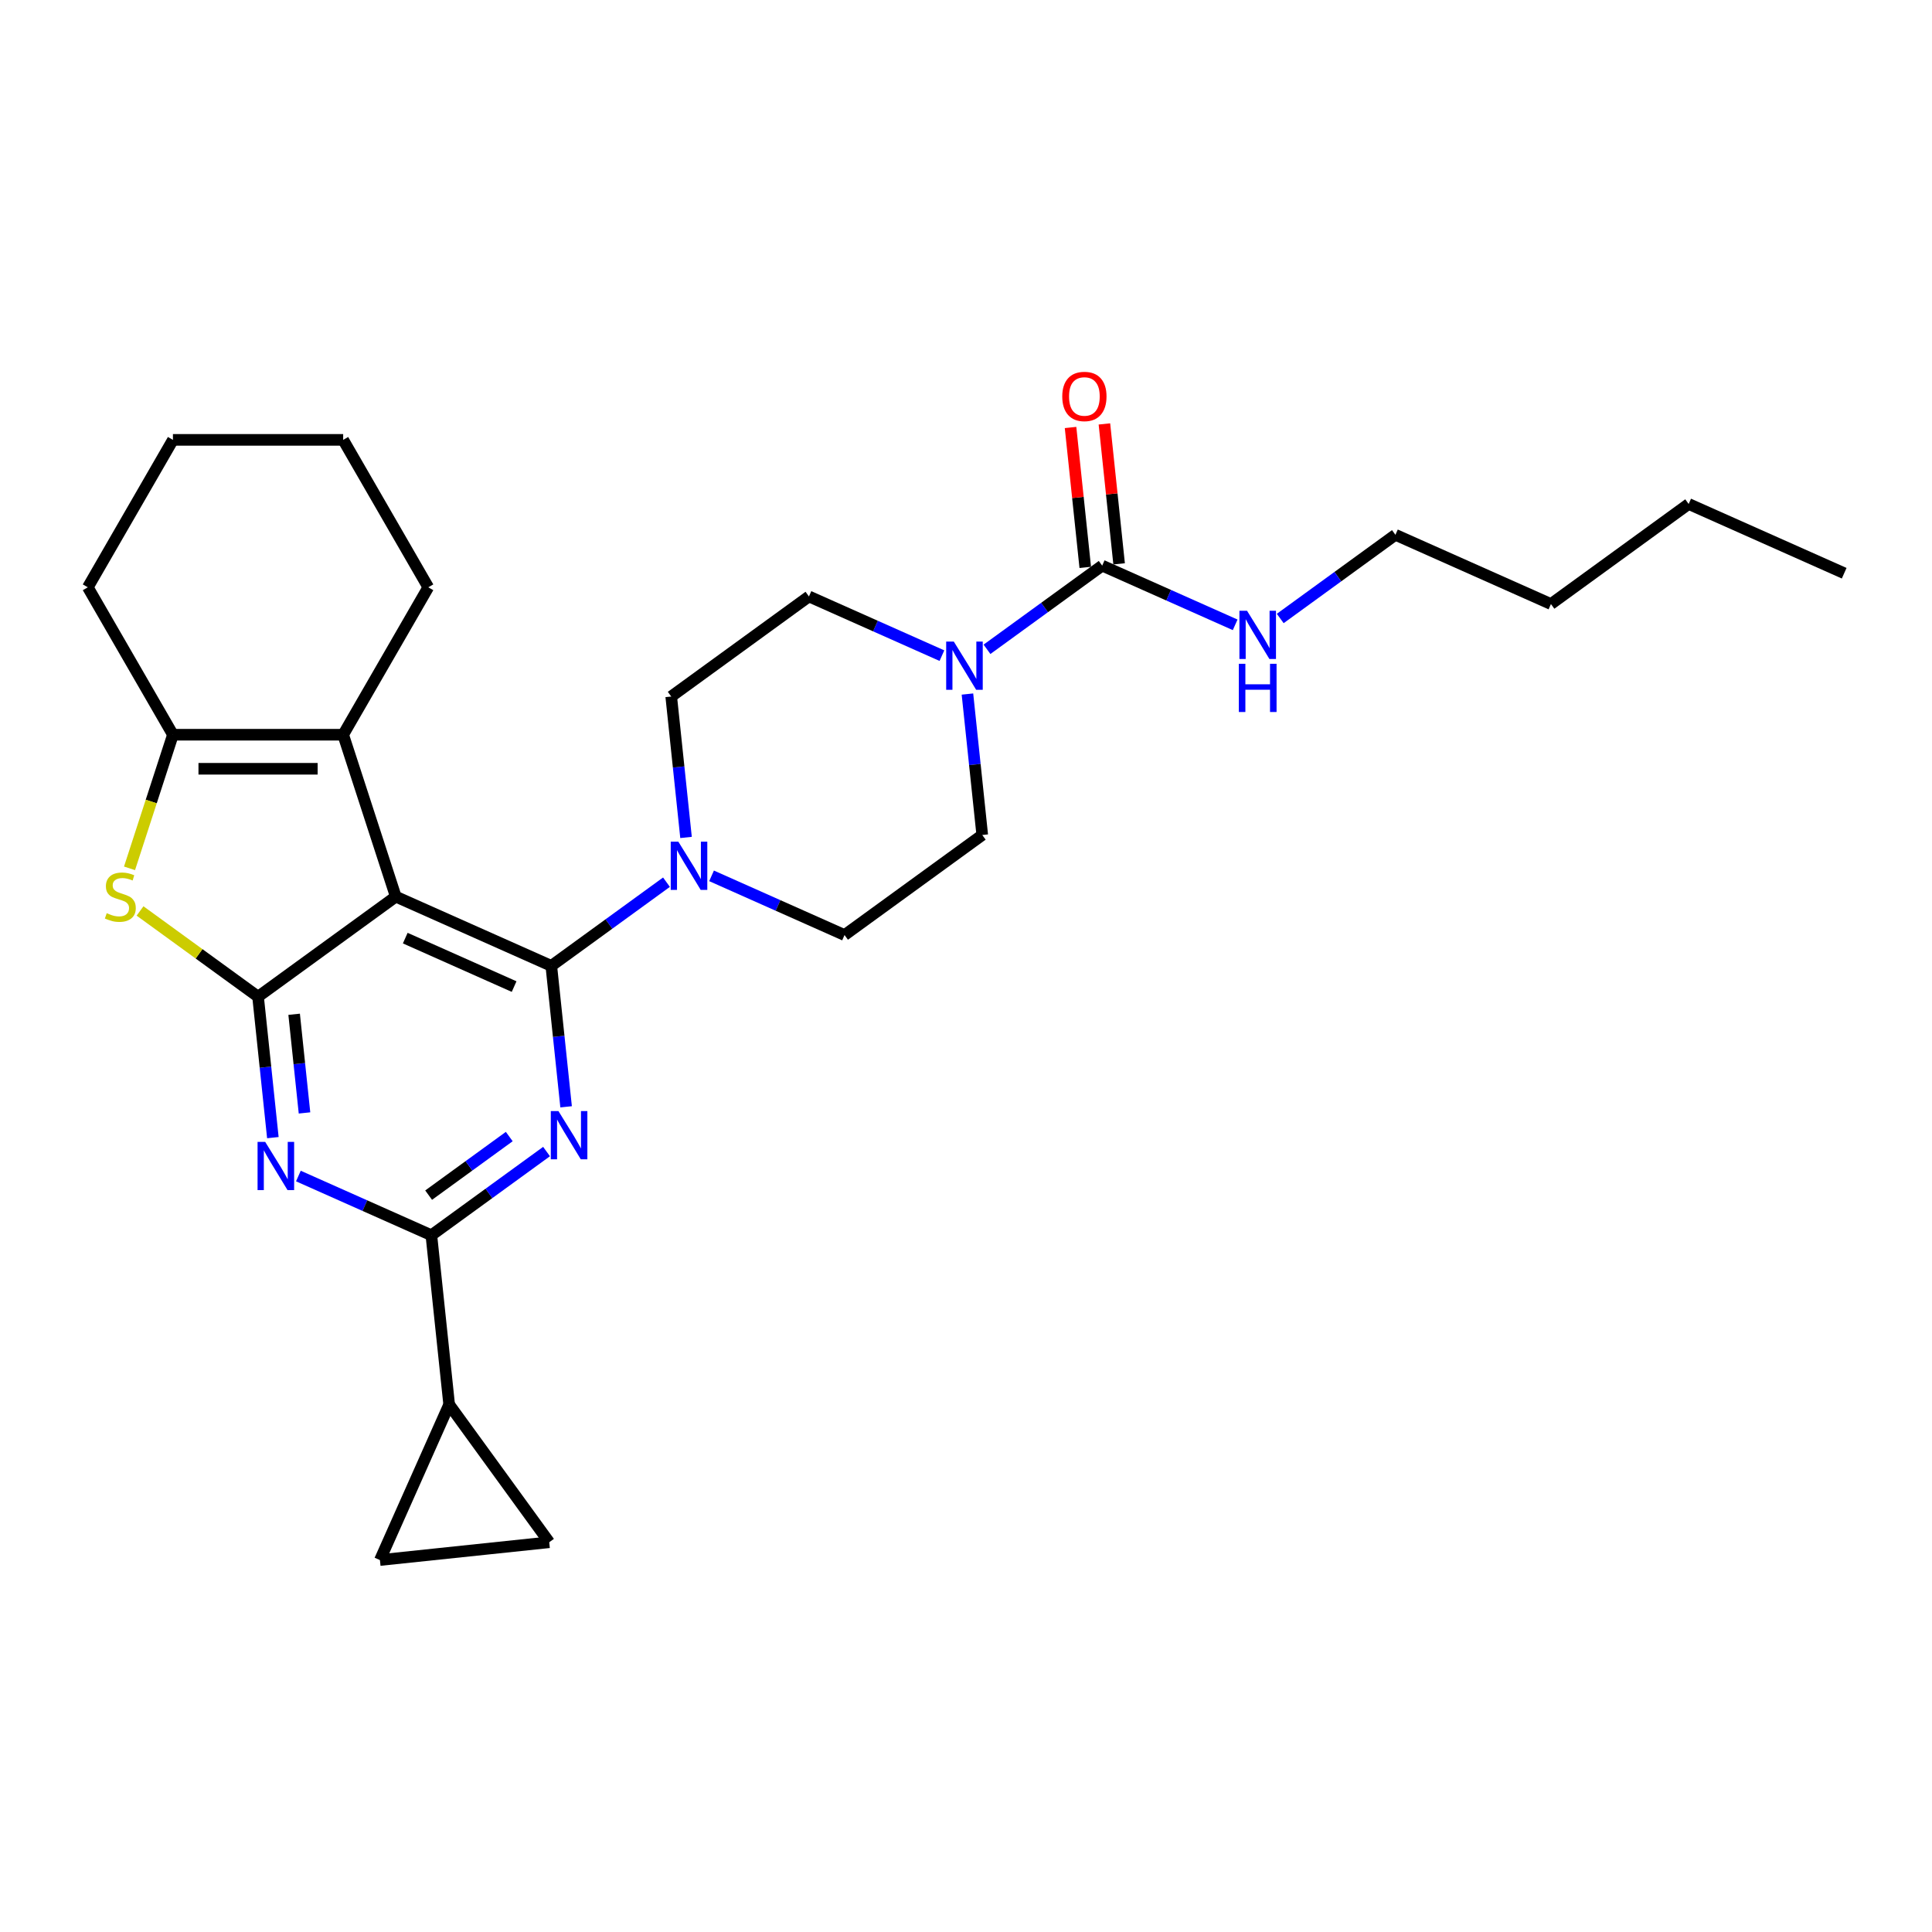 <?xml version='1.0' encoding='iso-8859-1'?>
<svg version='1.1' baseProfile='full'
              xmlns='http://www.w3.org/2000/svg'
                      xmlns:rdkit='http://www.rdkit.org/xml'
                      xmlns:xlink='http://www.w3.org/1999/xlink'
                  xml:space='preserve'
width='1000px' height='1000px' viewBox='0 0 1000 1000'>
<!-- END OF HEADER -->
<rect style='opacity:1.0;fill:#FFFFFF;stroke:none' width='1000' height='1000' x='0' y='0'> </rect>
<path class='bond-0' d='M 500.747,359.238 L 504.58,395.714' style='fill:none;fill-rule:evenodd;stroke:#0000FF;stroke-width:6px;stroke-linecap:butt;stroke-linejoin:miter;stroke-opacity:1' />
<path class='bond-0' d='M 504.58,395.714 L 508.414,432.189' style='fill:none;fill-rule:evenodd;stroke:#000000;stroke-width:6px;stroke-linecap:butt;stroke-linejoin:miter;stroke-opacity:1' />
<path class='bond-1' d='M 510.87,336.082 L 540.679,314.425' style='fill:none;fill-rule:evenodd;stroke:#0000FF;stroke-width:6px;stroke-linecap:butt;stroke-linejoin:miter;stroke-opacity:1' />
<path class='bond-1' d='M 540.679,314.425 L 570.489,292.767' style='fill:none;fill-rule:evenodd;stroke:#000000;stroke-width:6px;stroke-linecap:butt;stroke-linejoin:miter;stroke-opacity:1' />
<path class='bond-2' d='M 487.538,339.364 L 453.123,324.042' style='fill:none;fill-rule:evenodd;stroke:#0000FF;stroke-width:6px;stroke-linecap:butt;stroke-linejoin:miter;stroke-opacity:1' />
<path class='bond-2' d='M 453.123,324.042 L 418.708,308.72' style='fill:none;fill-rule:evenodd;stroke:#000000;stroke-width:6px;stroke-linecap:butt;stroke-linejoin:miter;stroke-opacity:1' />
<path class='bond-3' d='M 722.269,276.814 L 802.765,312.653' style='fill:none;fill-rule:evenodd;stroke:#000000;stroke-width:6px;stroke-linecap:butt;stroke-linejoin:miter;stroke-opacity:1' />
<path class='bond-4' d='M 722.269,276.814 L 692.46,298.472' style='fill:none;fill-rule:evenodd;stroke:#000000;stroke-width:6px;stroke-linecap:butt;stroke-linejoin:miter;stroke-opacity:1' />
<path class='bond-4' d='M 692.46,298.472 L 662.65,320.13' style='fill:none;fill-rule:evenodd;stroke:#0000FF;stroke-width:6px;stroke-linecap:butt;stroke-linejoin:miter;stroke-opacity:1' />
<path class='bond-5' d='M 570.489,292.767 L 604.903,308.089' style='fill:none;fill-rule:evenodd;stroke:#000000;stroke-width:6px;stroke-linecap:butt;stroke-linejoin:miter;stroke-opacity:1' />
<path class='bond-5' d='M 604.903,308.089 L 639.318,323.411' style='fill:none;fill-rule:evenodd;stroke:#0000FF;stroke-width:6px;stroke-linecap:butt;stroke-linejoin:miter;stroke-opacity:1' />
<path class='bond-6' d='M 579.252,291.846 L 575.446,255.635' style='fill:none;fill-rule:evenodd;stroke:#000000;stroke-width:6px;stroke-linecap:butt;stroke-linejoin:miter;stroke-opacity:1' />
<path class='bond-6' d='M 575.446,255.635 L 571.64,219.423' style='fill:none;fill-rule:evenodd;stroke:#FF0000;stroke-width:6px;stroke-linecap:butt;stroke-linejoin:miter;stroke-opacity:1' />
<path class='bond-6' d='M 561.726,293.688 L 557.92,257.477' style='fill:none;fill-rule:evenodd;stroke:#000000;stroke-width:6px;stroke-linecap:butt;stroke-linejoin:miter;stroke-opacity:1' />
<path class='bond-6' d='M 557.92,257.477 L 554.114,221.266' style='fill:none;fill-rule:evenodd;stroke:#FF0000;stroke-width:6px;stroke-linecap:butt;stroke-linejoin:miter;stroke-opacity:1' />
<path class='bond-7' d='M 802.765,312.653 L 874.05,260.861' style='fill:none;fill-rule:evenodd;stroke:#000000;stroke-width:6px;stroke-linecap:butt;stroke-linejoin:miter;stroke-opacity:1' />
<path class='bond-8' d='M 874.05,260.861 L 954.545,296.7' style='fill:none;fill-rule:evenodd;stroke:#000000;stroke-width:6px;stroke-linecap:butt;stroke-linejoin:miter;stroke-opacity:1' />
<path class='bond-9' d='M 355.091,433.462 L 351.257,396.987' style='fill:none;fill-rule:evenodd;stroke:#0000FF;stroke-width:6px;stroke-linecap:butt;stroke-linejoin:miter;stroke-opacity:1' />
<path class='bond-9' d='M 351.257,396.987 L 347.423,360.511' style='fill:none;fill-rule:evenodd;stroke:#000000;stroke-width:6px;stroke-linecap:butt;stroke-linejoin:miter;stroke-opacity:1' />
<path class='bond-10' d='M 344.967,456.618 L 315.158,478.276' style='fill:none;fill-rule:evenodd;stroke:#0000FF;stroke-width:6px;stroke-linecap:butt;stroke-linejoin:miter;stroke-opacity:1' />
<path class='bond-10' d='M 315.158,478.276 L 285.348,499.933' style='fill:none;fill-rule:evenodd;stroke:#000000;stroke-width:6px;stroke-linecap:butt;stroke-linejoin:miter;stroke-opacity:1' />
<path class='bond-11' d='M 368.3,453.336 L 402.714,468.658' style='fill:none;fill-rule:evenodd;stroke:#0000FF;stroke-width:6px;stroke-linecap:butt;stroke-linejoin:miter;stroke-opacity:1' />
<path class='bond-11' d='M 402.714,468.658 L 437.129,483.981' style='fill:none;fill-rule:evenodd;stroke:#000000;stroke-width:6px;stroke-linecap:butt;stroke-linejoin:miter;stroke-opacity:1' />
<path class='bond-12' d='M 508.414,432.189 L 437.129,483.981' style='fill:none;fill-rule:evenodd;stroke:#000000;stroke-width:6px;stroke-linecap:butt;stroke-linejoin:miter;stroke-opacity:1' />
<path class='bond-13' d='M 141.235,588.837 L 137.402,552.362' style='fill:none;fill-rule:evenodd;stroke:#0000FF;stroke-width:6px;stroke-linecap:butt;stroke-linejoin:miter;stroke-opacity:1' />
<path class='bond-13' d='M 137.402,552.362 L 133.568,515.886' style='fill:none;fill-rule:evenodd;stroke:#000000;stroke-width:6px;stroke-linecap:butt;stroke-linejoin:miter;stroke-opacity:1' />
<path class='bond-13' d='M 157.611,576.052 L 154.928,550.52' style='fill:none;fill-rule:evenodd;stroke:#0000FF;stroke-width:6px;stroke-linecap:butt;stroke-linejoin:miter;stroke-opacity:1' />
<path class='bond-13' d='M 154.928,550.52 L 152.244,524.987' style='fill:none;fill-rule:evenodd;stroke:#000000;stroke-width:6px;stroke-linecap:butt;stroke-linejoin:miter;stroke-opacity:1' />
<path class='bond-14' d='M 154.444,608.711 L 188.859,624.033' style='fill:none;fill-rule:evenodd;stroke:#0000FF;stroke-width:6px;stroke-linecap:butt;stroke-linejoin:miter;stroke-opacity:1' />
<path class='bond-14' d='M 188.859,624.033 L 223.274,639.356' style='fill:none;fill-rule:evenodd;stroke:#000000;stroke-width:6px;stroke-linecap:butt;stroke-linejoin:miter;stroke-opacity:1' />
<path class='bond-15' d='M 223.274,639.356 L 232.484,726.986' style='fill:none;fill-rule:evenodd;stroke:#000000;stroke-width:6px;stroke-linecap:butt;stroke-linejoin:miter;stroke-opacity:1' />
<path class='bond-16' d='M 223.274,639.356 L 253.083,617.698' style='fill:none;fill-rule:evenodd;stroke:#000000;stroke-width:6px;stroke-linecap:butt;stroke-linejoin:miter;stroke-opacity:1' />
<path class='bond-16' d='M 253.083,617.698 L 282.893,596.04' style='fill:none;fill-rule:evenodd;stroke:#0000FF;stroke-width:6px;stroke-linecap:butt;stroke-linejoin:miter;stroke-opacity:1' />
<path class='bond-16' d='M 221.858,618.601 L 242.725,603.441' style='fill:none;fill-rule:evenodd;stroke:#000000;stroke-width:6px;stroke-linecap:butt;stroke-linejoin:miter;stroke-opacity:1' />
<path class='bond-16' d='M 242.725,603.441 L 263.591,588.28' style='fill:none;fill-rule:evenodd;stroke:#0000FF;stroke-width:6px;stroke-linecap:butt;stroke-linejoin:miter;stroke-opacity:1' />
<path class='bond-17' d='M 293.016,572.884 L 289.182,536.409' style='fill:none;fill-rule:evenodd;stroke:#0000FF;stroke-width:6px;stroke-linecap:butt;stroke-linejoin:miter;stroke-opacity:1' />
<path class='bond-17' d='M 289.182,536.409 L 285.348,499.933' style='fill:none;fill-rule:evenodd;stroke:#000000;stroke-width:6px;stroke-linecap:butt;stroke-linejoin:miter;stroke-opacity:1' />
<path class='bond-18' d='M 285.348,499.933 L 204.853,464.095' style='fill:none;fill-rule:evenodd;stroke:#000000;stroke-width:6px;stroke-linecap:butt;stroke-linejoin:miter;stroke-opacity:1' />
<path class='bond-18' d='M 266.106,510.657 L 209.759,485.569' style='fill:none;fill-rule:evenodd;stroke:#000000;stroke-width:6px;stroke-linecap:butt;stroke-linejoin:miter;stroke-opacity:1' />
<path class='bond-19' d='M 133.568,515.886 L 204.853,464.095' style='fill:none;fill-rule:evenodd;stroke:#000000;stroke-width:6px;stroke-linecap:butt;stroke-linejoin:miter;stroke-opacity:1' />
<path class='bond-20' d='M 133.568,515.886 L 103.027,493.697' style='fill:none;fill-rule:evenodd;stroke:#000000;stroke-width:6px;stroke-linecap:butt;stroke-linejoin:miter;stroke-opacity:1' />
<path class='bond-20' d='M 103.027,493.697 L 72.486,471.508' style='fill:none;fill-rule:evenodd;stroke:#CCCC00;stroke-width:6px;stroke-linecap:butt;stroke-linejoin:miter;stroke-opacity:1' />
<path class='bond-21' d='M 204.853,464.095 L 177.624,380.294' style='fill:none;fill-rule:evenodd;stroke:#000000;stroke-width:6px;stroke-linecap:butt;stroke-linejoin:miter;stroke-opacity:1' />
<path class='bond-22' d='M 177.624,380.294 L 221.681,303.986' style='fill:none;fill-rule:evenodd;stroke:#000000;stroke-width:6px;stroke-linecap:butt;stroke-linejoin:miter;stroke-opacity:1' />
<path class='bond-23' d='M 177.624,380.294 L 89.511,380.294' style='fill:none;fill-rule:evenodd;stroke:#000000;stroke-width:6px;stroke-linecap:butt;stroke-linejoin:miter;stroke-opacity:1' />
<path class='bond-23' d='M 164.407,397.916 L 102.728,397.916' style='fill:none;fill-rule:evenodd;stroke:#000000;stroke-width:6px;stroke-linecap:butt;stroke-linejoin:miter;stroke-opacity:1' />
<path class='bond-24' d='M 89.511,380.294 L 78.276,414.872' style='fill:none;fill-rule:evenodd;stroke:#000000;stroke-width:6px;stroke-linecap:butt;stroke-linejoin:miter;stroke-opacity:1' />
<path class='bond-24' d='M 78.276,414.872 L 67.041,449.45' style='fill:none;fill-rule:evenodd;stroke:#CCCC00;stroke-width:6px;stroke-linecap:butt;stroke-linejoin:miter;stroke-opacity:1' />
<path class='bond-25' d='M 89.511,380.294 L 45.455,303.986' style='fill:none;fill-rule:evenodd;stroke:#000000;stroke-width:6px;stroke-linecap:butt;stroke-linejoin:miter;stroke-opacity:1' />
<path class='bond-26' d='M 232.484,726.986 L 284.276,798.271' style='fill:none;fill-rule:evenodd;stroke:#000000;stroke-width:6px;stroke-linecap:butt;stroke-linejoin:miter;stroke-opacity:1' />
<path class='bond-27' d='M 232.484,726.986 L 196.645,807.482' style='fill:none;fill-rule:evenodd;stroke:#000000;stroke-width:6px;stroke-linecap:butt;stroke-linejoin:miter;stroke-opacity:1' />
<path class='bond-28' d='M 284.276,798.271 L 196.645,807.482' style='fill:none;fill-rule:evenodd;stroke:#000000;stroke-width:6px;stroke-linecap:butt;stroke-linejoin:miter;stroke-opacity:1' />
<path class='bond-29' d='M 221.681,303.986 L 177.624,227.677' style='fill:none;fill-rule:evenodd;stroke:#000000;stroke-width:6px;stroke-linecap:butt;stroke-linejoin:miter;stroke-opacity:1' />
<path class='bond-30' d='M 45.455,303.986 L 89.511,227.677' style='fill:none;fill-rule:evenodd;stroke:#000000;stroke-width:6px;stroke-linecap:butt;stroke-linejoin:miter;stroke-opacity:1' />
<path class='bond-31' d='M 177.624,227.677 L 89.511,227.677' style='fill:none;fill-rule:evenodd;stroke:#000000;stroke-width:6px;stroke-linecap:butt;stroke-linejoin:miter;stroke-opacity:1' />
<path class='bond-32' d='M 347.423,360.511 L 418.708,308.72' style='fill:none;fill-rule:evenodd;stroke:#000000;stroke-width:6px;stroke-linecap:butt;stroke-linejoin:miter;stroke-opacity:1' />
<path  class='atom-0' d='M 493.688 332.082
L 501.865 345.299
Q 502.675 346.603, 503.979 348.964
Q 505.284 351.325, 505.354 351.466
L 505.354 332.082
L 508.667 332.082
L 508.667 357.035
L 505.248 357.035
L 496.472 342.585
Q 495.45 340.893, 494.357 338.954
Q 493.3 337.016, 492.983 336.417
L 492.983 357.035
L 489.74 357.035
L 489.74 332.082
L 493.688 332.082
' fill='#0000FF'/>
<path  class='atom-3' d='M 645.468 316.129
L 653.645 329.346
Q 654.456 330.65, 655.76 333.011
Q 657.064 335.373, 657.135 335.514
L 657.135 316.129
L 660.448 316.129
L 660.448 341.082
L 657.029 341.082
L 648.253 326.632
Q 647.231 324.94, 646.138 323.002
Q 645.081 321.063, 644.764 320.464
L 644.764 341.082
L 641.521 341.082
L 641.521 316.129
L 645.468 316.129
' fill='#0000FF'/>
<path  class='atom-3' d='M 641.221 343.578
L 644.605 343.578
L 644.605 354.187
L 657.364 354.187
L 657.364 343.578
L 660.747 343.578
L 660.747 368.531
L 657.364 368.531
L 657.364 357.006
L 644.605 357.006
L 644.605 368.531
L 641.221 368.531
L 641.221 343.578
' fill='#0000FF'/>
<path  class='atom-4' d='M 549.824 205.207
Q 549.824 199.215, 552.784 195.867
Q 555.745 192.518, 561.278 192.518
Q 566.812 192.518, 569.773 195.867
Q 572.733 199.215, 572.733 205.207
Q 572.733 211.269, 569.737 214.723
Q 566.742 218.142, 561.278 218.142
Q 555.78 218.142, 552.784 214.723
Q 549.824 211.304, 549.824 205.207
M 561.278 215.322
Q 565.085 215.322, 567.129 212.784
Q 569.209 210.211, 569.209 205.207
Q 569.209 200.308, 567.129 197.84
Q 565.085 195.338, 561.278 195.338
Q 557.472 195.338, 555.393 197.805
Q 553.348 200.272, 553.348 205.207
Q 553.348 210.247, 555.393 212.784
Q 557.472 215.322, 561.278 215.322
' fill='#FF0000'/>
<path  class='atom-7' d='M 351.118 435.665
L 359.295 448.882
Q 360.105 450.186, 361.409 452.547
Q 362.713 454.909, 362.784 455.05
L 362.784 435.665
L 366.097 435.665
L 366.097 460.619
L 362.678 460.619
L 353.902 446.168
Q 352.88 444.476, 351.787 442.538
Q 350.73 440.599, 350.413 440
L 350.413 460.619
L 347.17 460.619
L 347.17 435.665
L 351.118 435.665
' fill='#0000FF'/>
<path  class='atom-9' d='M 137.262 591.04
L 145.439 604.257
Q 146.25 605.561, 147.554 607.922
Q 148.858 610.284, 148.928 610.425
L 148.928 591.04
L 152.242 591.04
L 152.242 615.994
L 148.823 615.994
L 140.047 601.543
Q 139.025 599.851, 137.932 597.913
Q 136.875 595.974, 136.557 595.375
L 136.557 615.994
L 133.315 615.994
L 133.315 591.04
L 137.262 591.04
' fill='#0000FF'/>
<path  class='atom-11' d='M 289.043 575.087
L 297.22 588.304
Q 298.03 589.608, 299.334 591.97
Q 300.639 594.331, 300.709 594.472
L 300.709 575.087
L 304.022 575.087
L 304.022 600.041
L 300.603 600.041
L 291.827 585.59
Q 290.805 583.898, 289.712 581.96
Q 288.655 580.021, 288.338 579.422
L 288.338 600.041
L 285.095 600.041
L 285.095 575.087
L 289.043 575.087
' fill='#0000FF'/>
<path  class='atom-17' d='M 55.234 472.659
Q 55.516 472.765, 56.679 473.258
Q 57.842 473.752, 59.111 474.069
Q 60.415 474.351, 61.684 474.351
Q 64.045 474.351, 65.419 473.223
Q 66.794 472.06, 66.794 470.051
Q 66.794 468.676, 66.089 467.831
Q 65.419 466.985, 64.362 466.526
Q 63.305 466.068, 61.542 465.54
Q 59.322 464.87, 57.983 464.235
Q 56.679 463.601, 55.727 462.262
Q 54.811 460.922, 54.811 458.667
Q 54.811 455.53, 56.925 453.591
Q 59.075 451.653, 63.305 451.653
Q 66.195 451.653, 69.473 453.027
L 68.662 455.741
Q 65.666 454.508, 63.41 454.508
Q 60.979 454.508, 59.639 455.53
Q 58.3 456.517, 58.335 458.244
Q 58.335 459.583, 59.005 460.394
Q 59.71 461.204, 60.697 461.663
Q 61.719 462.121, 63.41 462.649
Q 65.666 463.354, 67.005 464.059
Q 68.345 464.764, 69.296 466.209
Q 70.283 467.619, 70.283 470.051
Q 70.283 473.505, 67.957 475.373
Q 65.666 477.206, 61.825 477.206
Q 59.604 477.206, 57.912 476.712
Q 56.256 476.254, 54.282 475.444
L 55.234 472.659
' fill='#CCCC00'/>
</svg>
